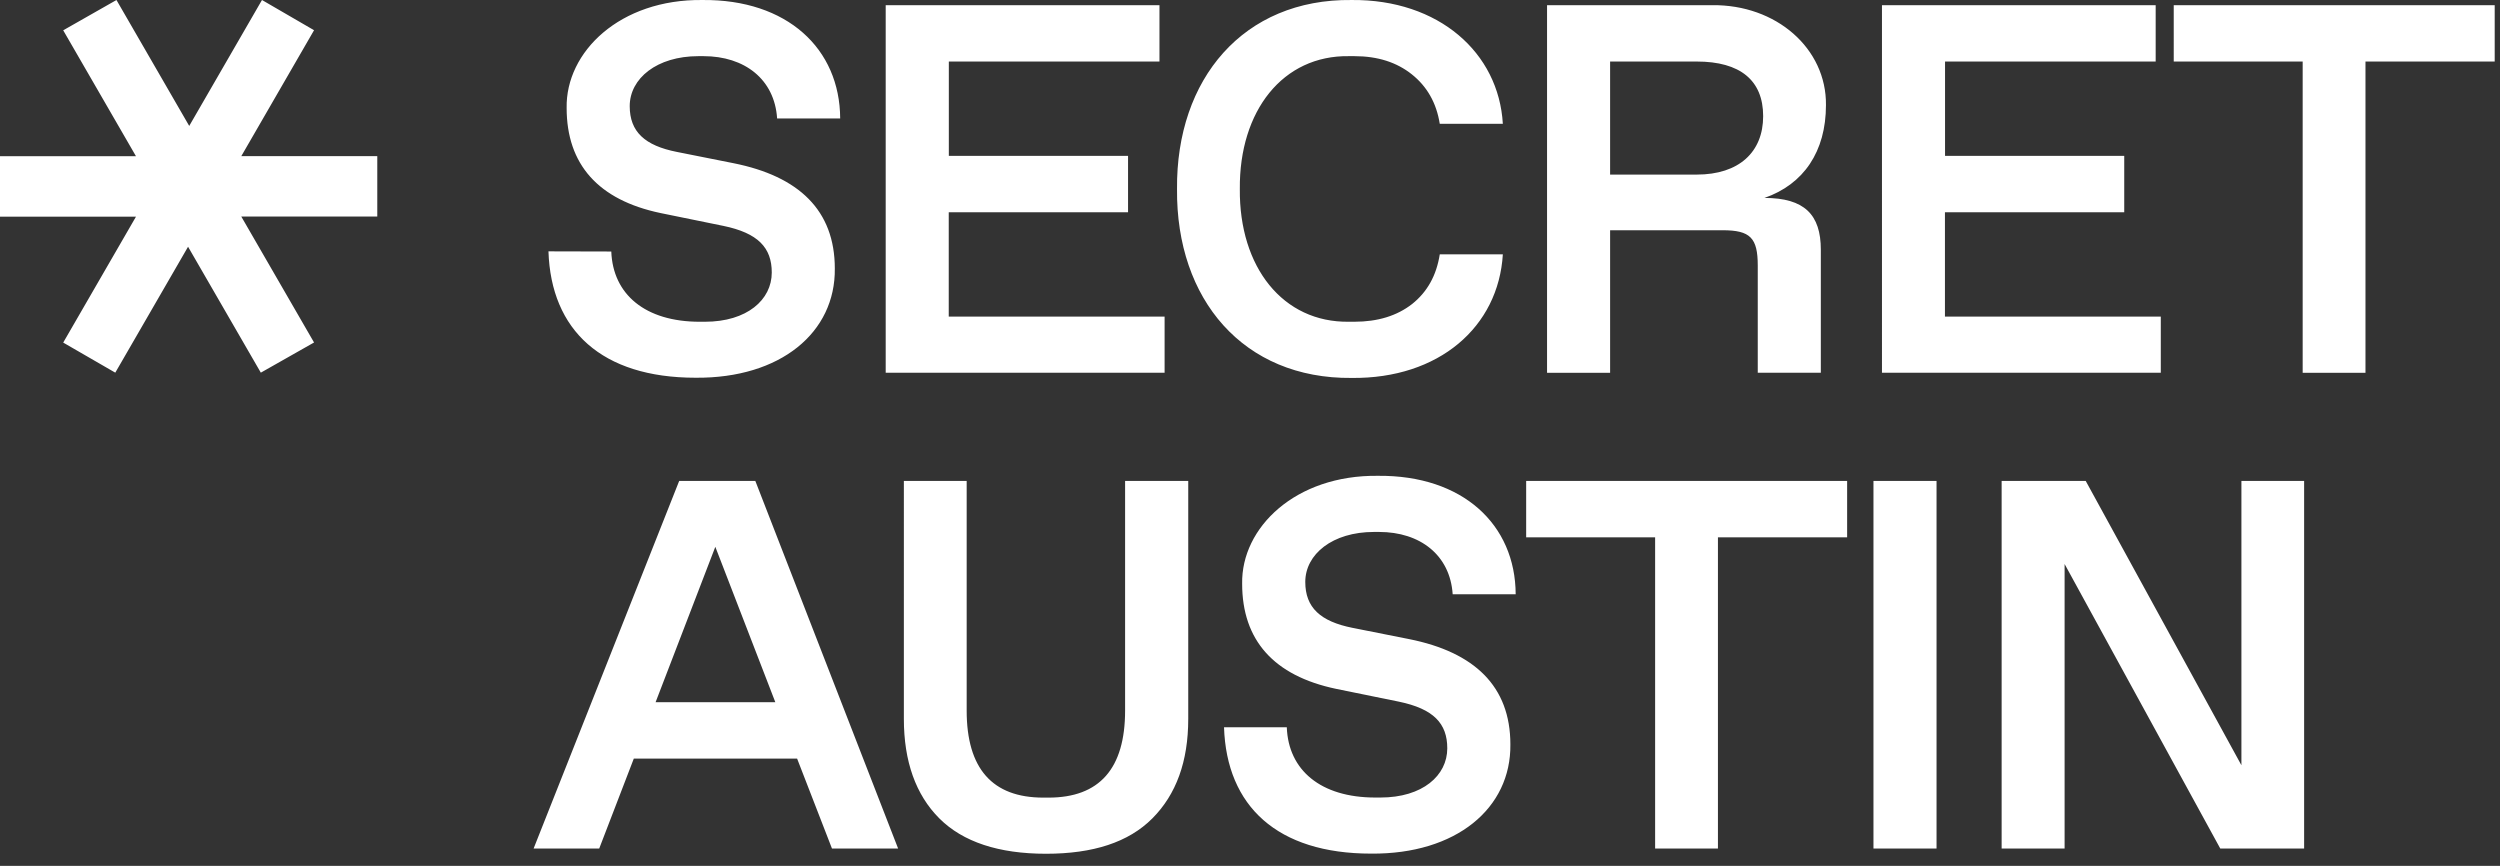 <svg xmlns="http://www.w3.org/2000/svg" width="205" height="71" fill="none"><rect width="100%" height="100%" fill="#333333" stroke="none"/><path fill="#fff" d="M50.126 20.624c.128 3.51 2.775 5.76 7.252 5.76h.42c3.47 0 5.487-1.808 5.487-4.036 0-2.04-1.127-3.237-3.973-3.826l-5.15-1.052c-5.108-1.072-7.697-3.993-7.697-8.619-.084-4.603 4.373-8.932 11.14-8.85 6.947-.064 11.265 3.993 11.29 9.712h-5.171c-.21-3.218-2.67-5.108-6.034-5.108h-.42c-3.406 0-5.633 1.828-5.633 4.098 0 2.103 1.241 3.237 3.87 3.755l4.644.925c5.36 1.072 8.304 3.868 8.304 8.636.062 5.234-4.436 9.012-11.415 8.955-7.697 0-11.855-3.89-12.066-10.363l5.152.013ZM72.626.424h22.45v4.624H77.804v7.734H92.5v4.626H77.797v8.555h17.7v4.604h-22.87V.424ZM110.831.001c7.147-.064 12.066 4.318 12.402 10.153h-5.172c-.272-1.723-1.051-3.07-2.29-4.057-1.24-.987-2.796-1.492-4.709-1.492h-.441c-5.424-.085-9.012 4.477-8.955 10.888-.064 6.412 3.531 10.972 8.955 10.89h.441c1.912 0 3.489-.485 4.729-1.452 1.241-.988 1.998-2.334 2.27-4.078h5.172c-.357 5.95-5.234 10.217-12.402 10.138-8.87.085-14.4-6.434-14.315-15.492-.084-9.023 5.445-15.601 14.315-15.498ZM126.858.424h13.536c5.257-.064 9.387 3.552 9.335 8.196 0 3.806-1.829 6.496-5.047 7.61 3.28 0 4.626 1.366 4.626 4.246v10.09h-5.172V21.78c0-2.27-.608-2.9-2.88-2.9h-9.227v11.688h-5.171V.424Zm12.277 13.892c3.467 0 5.444-1.85 5.444-4.793 0-2.942-1.892-4.477-5.444-4.477h-7.106v9.272l7.106-.002ZM154.321.424h22.444v4.624h-17.272v7.734h14.694v4.626h-14.702v8.555h17.7v4.604h-22.864V.424ZM188.819 5.048h-10.573V.424h26.319v4.624h-10.596v25.519h-5.15V5.047ZM65.363 62.203h-13.39l-2.838 7.378h-5.38l11.938-30.144h6.244l11.709 30.144h-5.424l-2.86-7.378Zm-1.787-4.624-4.92-12.74-4.897 12.74h9.817ZM74.117 39.437h5.15v18.834c0 4.752 2.102 7.134 6.285 7.134h.42c4.184 0 6.286-2.374 6.286-7.134V39.437h5.178v19.514c0 3.49-.988 6.195-2.942 8.157-1.954 1.962-4.857 2.9-8.724 2.9s-6.811-.966-8.745-2.9c-1.934-1.934-2.908-4.675-2.908-8.157V39.437ZM105.518 59.638c.126 3.51 2.775 5.76 7.252 5.76h.421c3.468 0 5.486-1.808 5.486-4.036 0-2.04-1.127-3.237-3.973-3.827l-5.149-1.05c-5.109-1.073-7.698-3.994-7.698-8.618-.084-4.605 4.373-8.935 11.141-8.85 6.946-.064 11.264 3.993 11.288 9.712h-5.166c-.212-3.216-2.672-5.109-6.034-5.109h-.421c-3.405 0-5.632 1.829-5.632 4.099 0 2.102 1.241 3.238 3.869 3.764l4.645.923c5.36 1.072 8.304 3.868 8.304 8.636.062 5.234-4.436 9.012-11.415 8.955-7.697 0-11.855-3.888-12.066-10.363l5.148.004ZM135.72 44.061h-10.574v-4.624h26.319v4.624h-10.594v25.52h-5.151V44.06ZM153.624 39.437h5.172v30.144h-5.172V39.437ZM188.938 39.437v30.144h-6.875l-12.766-23.332V69.58h-5.163V39.437h6.895l12.767 23.312V39.437h5.142ZM5.183 28.092l5.967-10.325H0V12.81h11.15L5.183 2.485 9.55.001l5.966 10.326L21.483 0l4.269 2.478-5.966 10.326h11.151v4.954H19.786l5.966 10.326-4.365 2.474-5.966-10.325-5.968 10.325-4.27-2.467Z"/></svg>